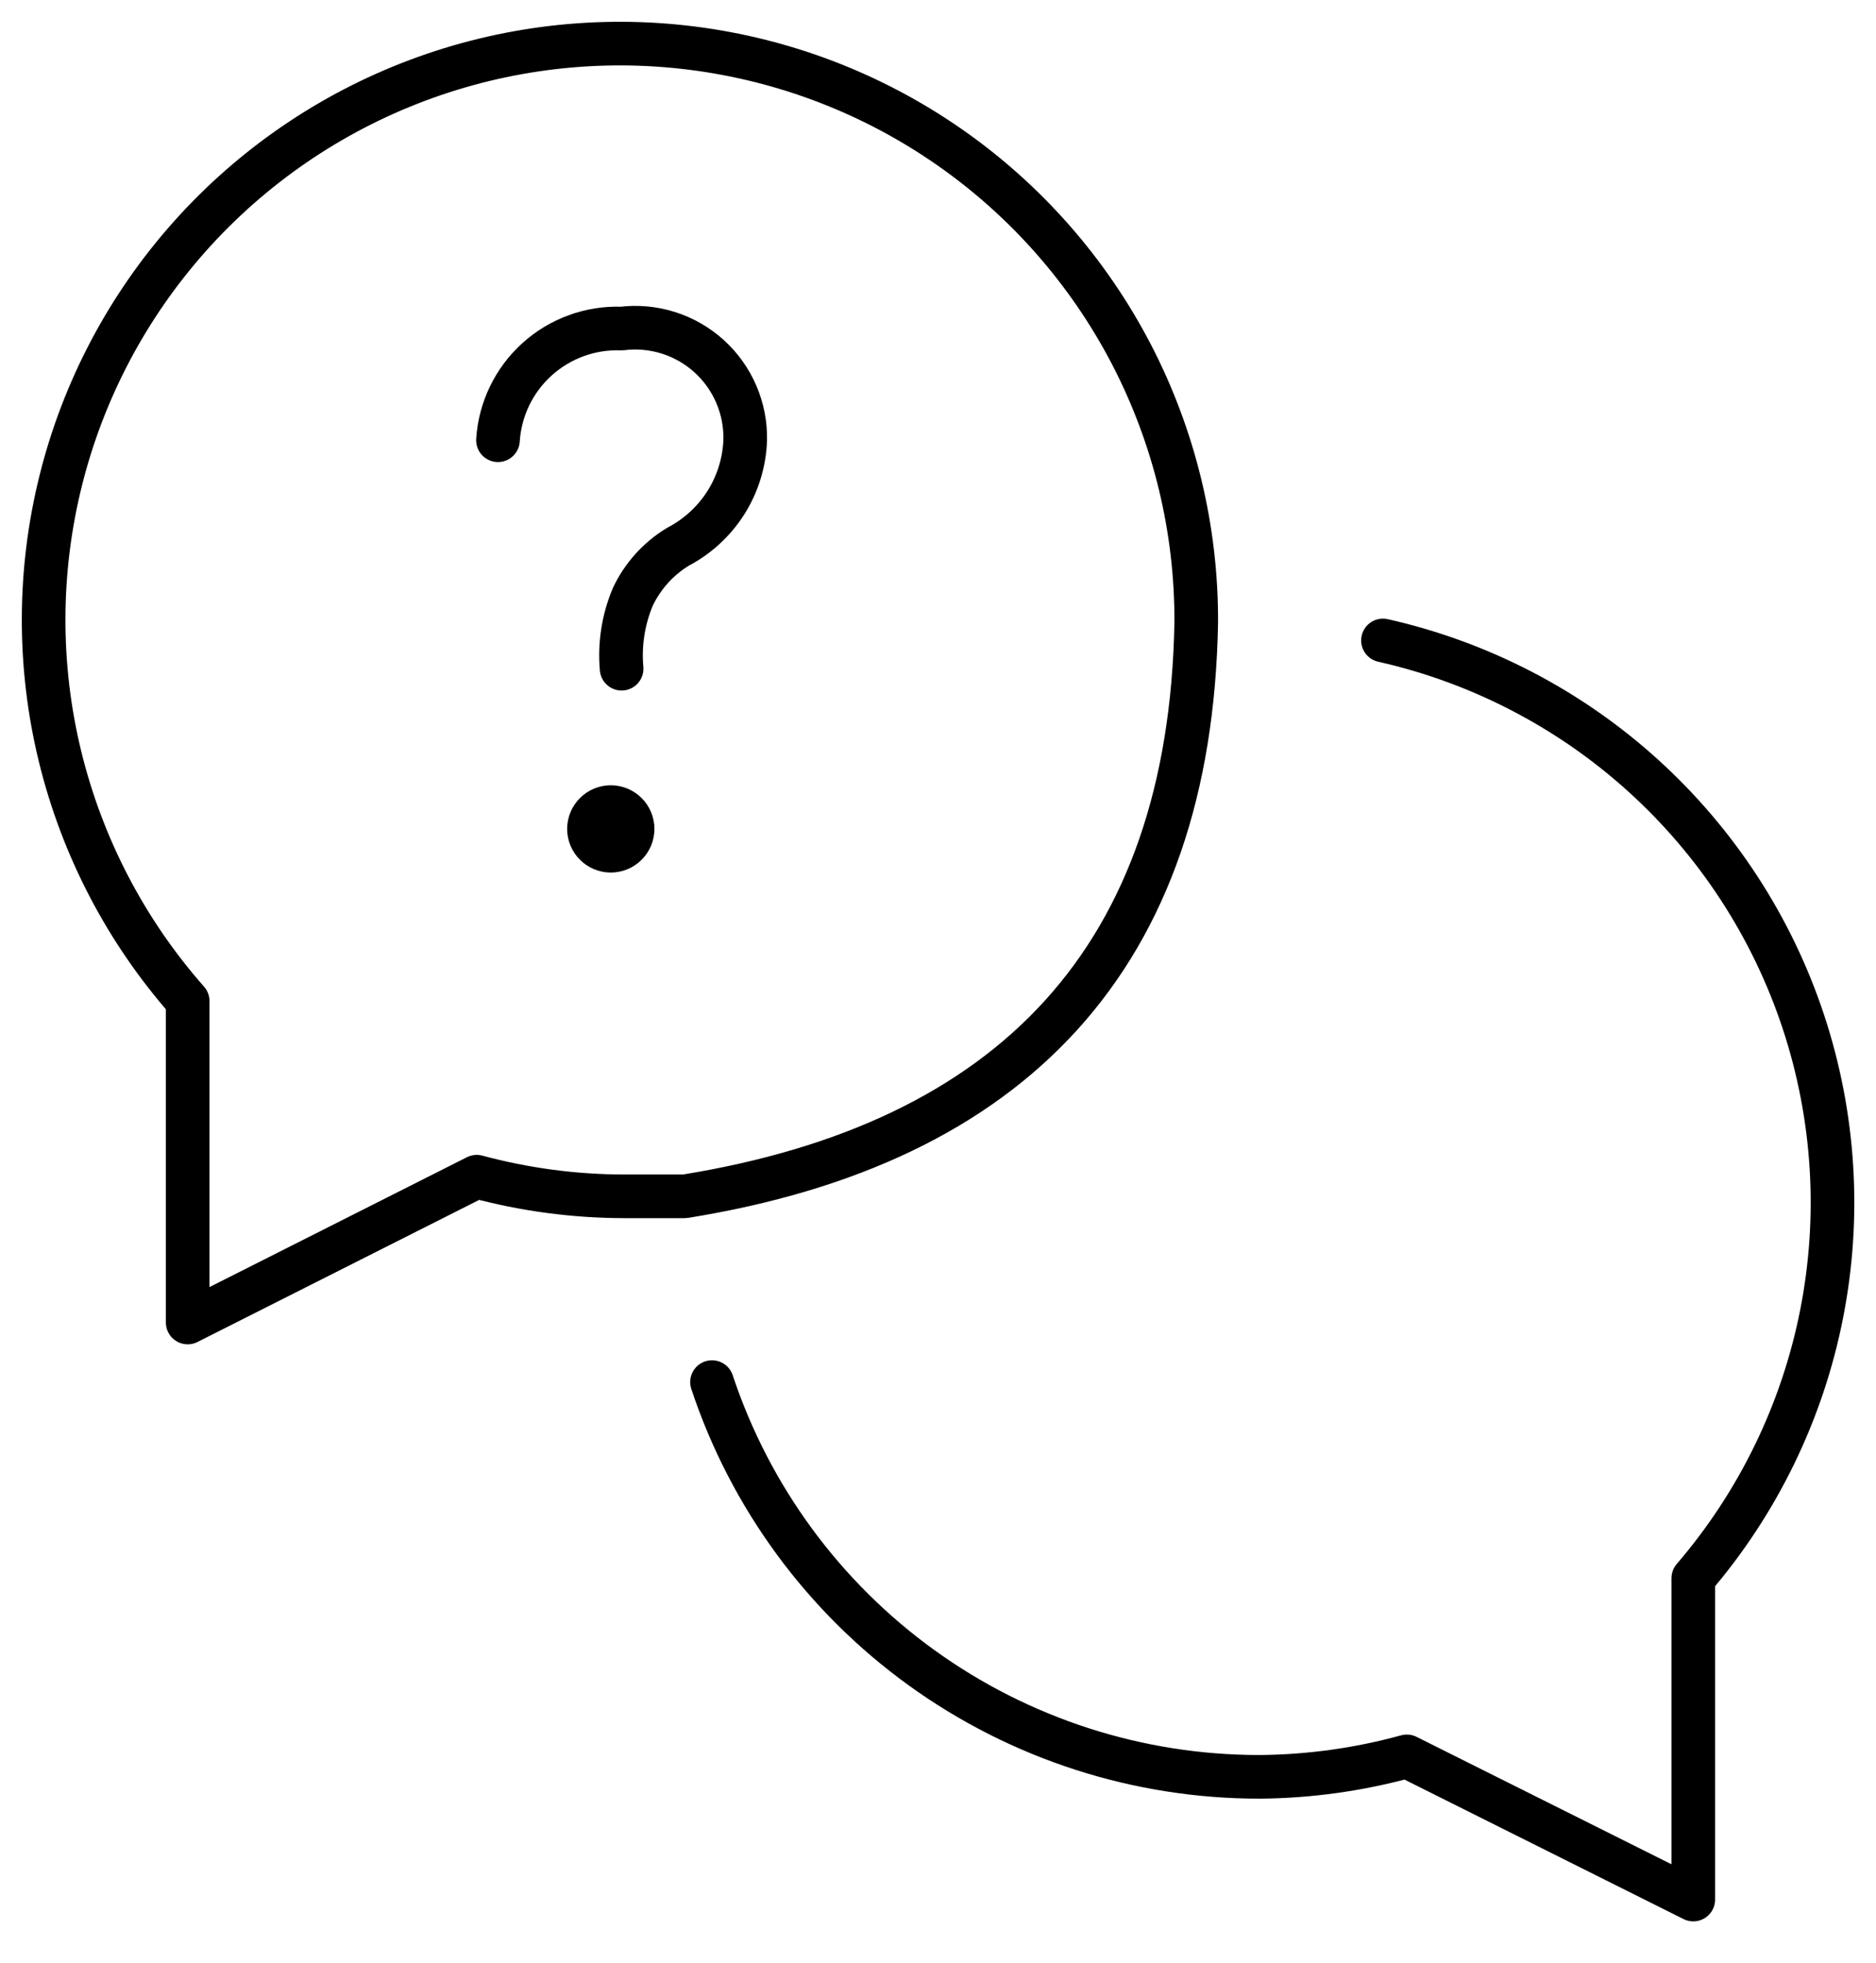 <svg width="43" height="45" viewBox="0 0 43 45" fill="none" xmlns="http://www.w3.org/2000/svg">
<path d="M15.694 27.422C15.245 27.422 14.776 27.422 14.307 27.422C13.165 27.42 12.029 27.269 10.927 26.972L4.302 30.314V22.947C2.887 21.342 1.883 19.417 1.376 17.338C0.869 15.259 0.875 13.088 1.393 11.012C1.911 8.935 2.926 7.016 4.35 5.419C5.774 3.822 7.565 2.594 9.568 1.842C11.571 1.09 13.727 0.836 15.851 1.102C17.974 1.368 20.001 2.146 21.757 3.369C23.513 4.591 24.946 6.222 25.933 8.121C26.919 10.021 27.429 12.131 27.419 14.271C27.282 21.931 23.218 26.21 15.694 27.422Z" stroke="black" stroke-linecap="round" stroke-linejoin="round"/>
<path d="M16.32 31.68C17.195 34.315 18.878 36.608 21.13 38.232C23.382 39.856 26.089 40.729 28.866 40.728C30.008 40.72 31.145 40.562 32.246 40.259L38.812 43.541V36.175C40.297 34.446 41.31 32.363 41.752 30.127C42.194 27.891 42.05 25.579 41.334 23.416C40.618 21.252 39.354 19.311 37.666 17.78C35.978 16.249 33.922 15.181 31.699 14.68" stroke="black" stroke-linecap="round" stroke-linejoin="round"/>
<path d="M11.414 10.091C11.459 9.379 11.781 8.713 12.31 8.235C12.84 7.757 13.535 7.504 14.248 7.531C14.607 7.486 14.972 7.519 15.318 7.628C15.664 7.737 15.982 7.919 16.251 8.162C16.52 8.405 16.733 8.703 16.876 9.036C17.02 9.369 17.089 9.729 17.081 10.091C17.062 10.598 16.91 11.092 16.639 11.521C16.367 11.95 15.987 12.299 15.537 12.534C15.087 12.808 14.726 13.209 14.502 13.687C14.286 14.205 14.198 14.768 14.248 15.328" stroke="black" stroke-linecap="round" stroke-linejoin="round"/>
<path d="M14 20C14.552 20 15 19.552 15 19C15 18.448 14.552 18 14 18C13.448 18 13 18.448 13 19C13 19.552 13.448 20 14 20Z" fill="black"/>
</svg>
